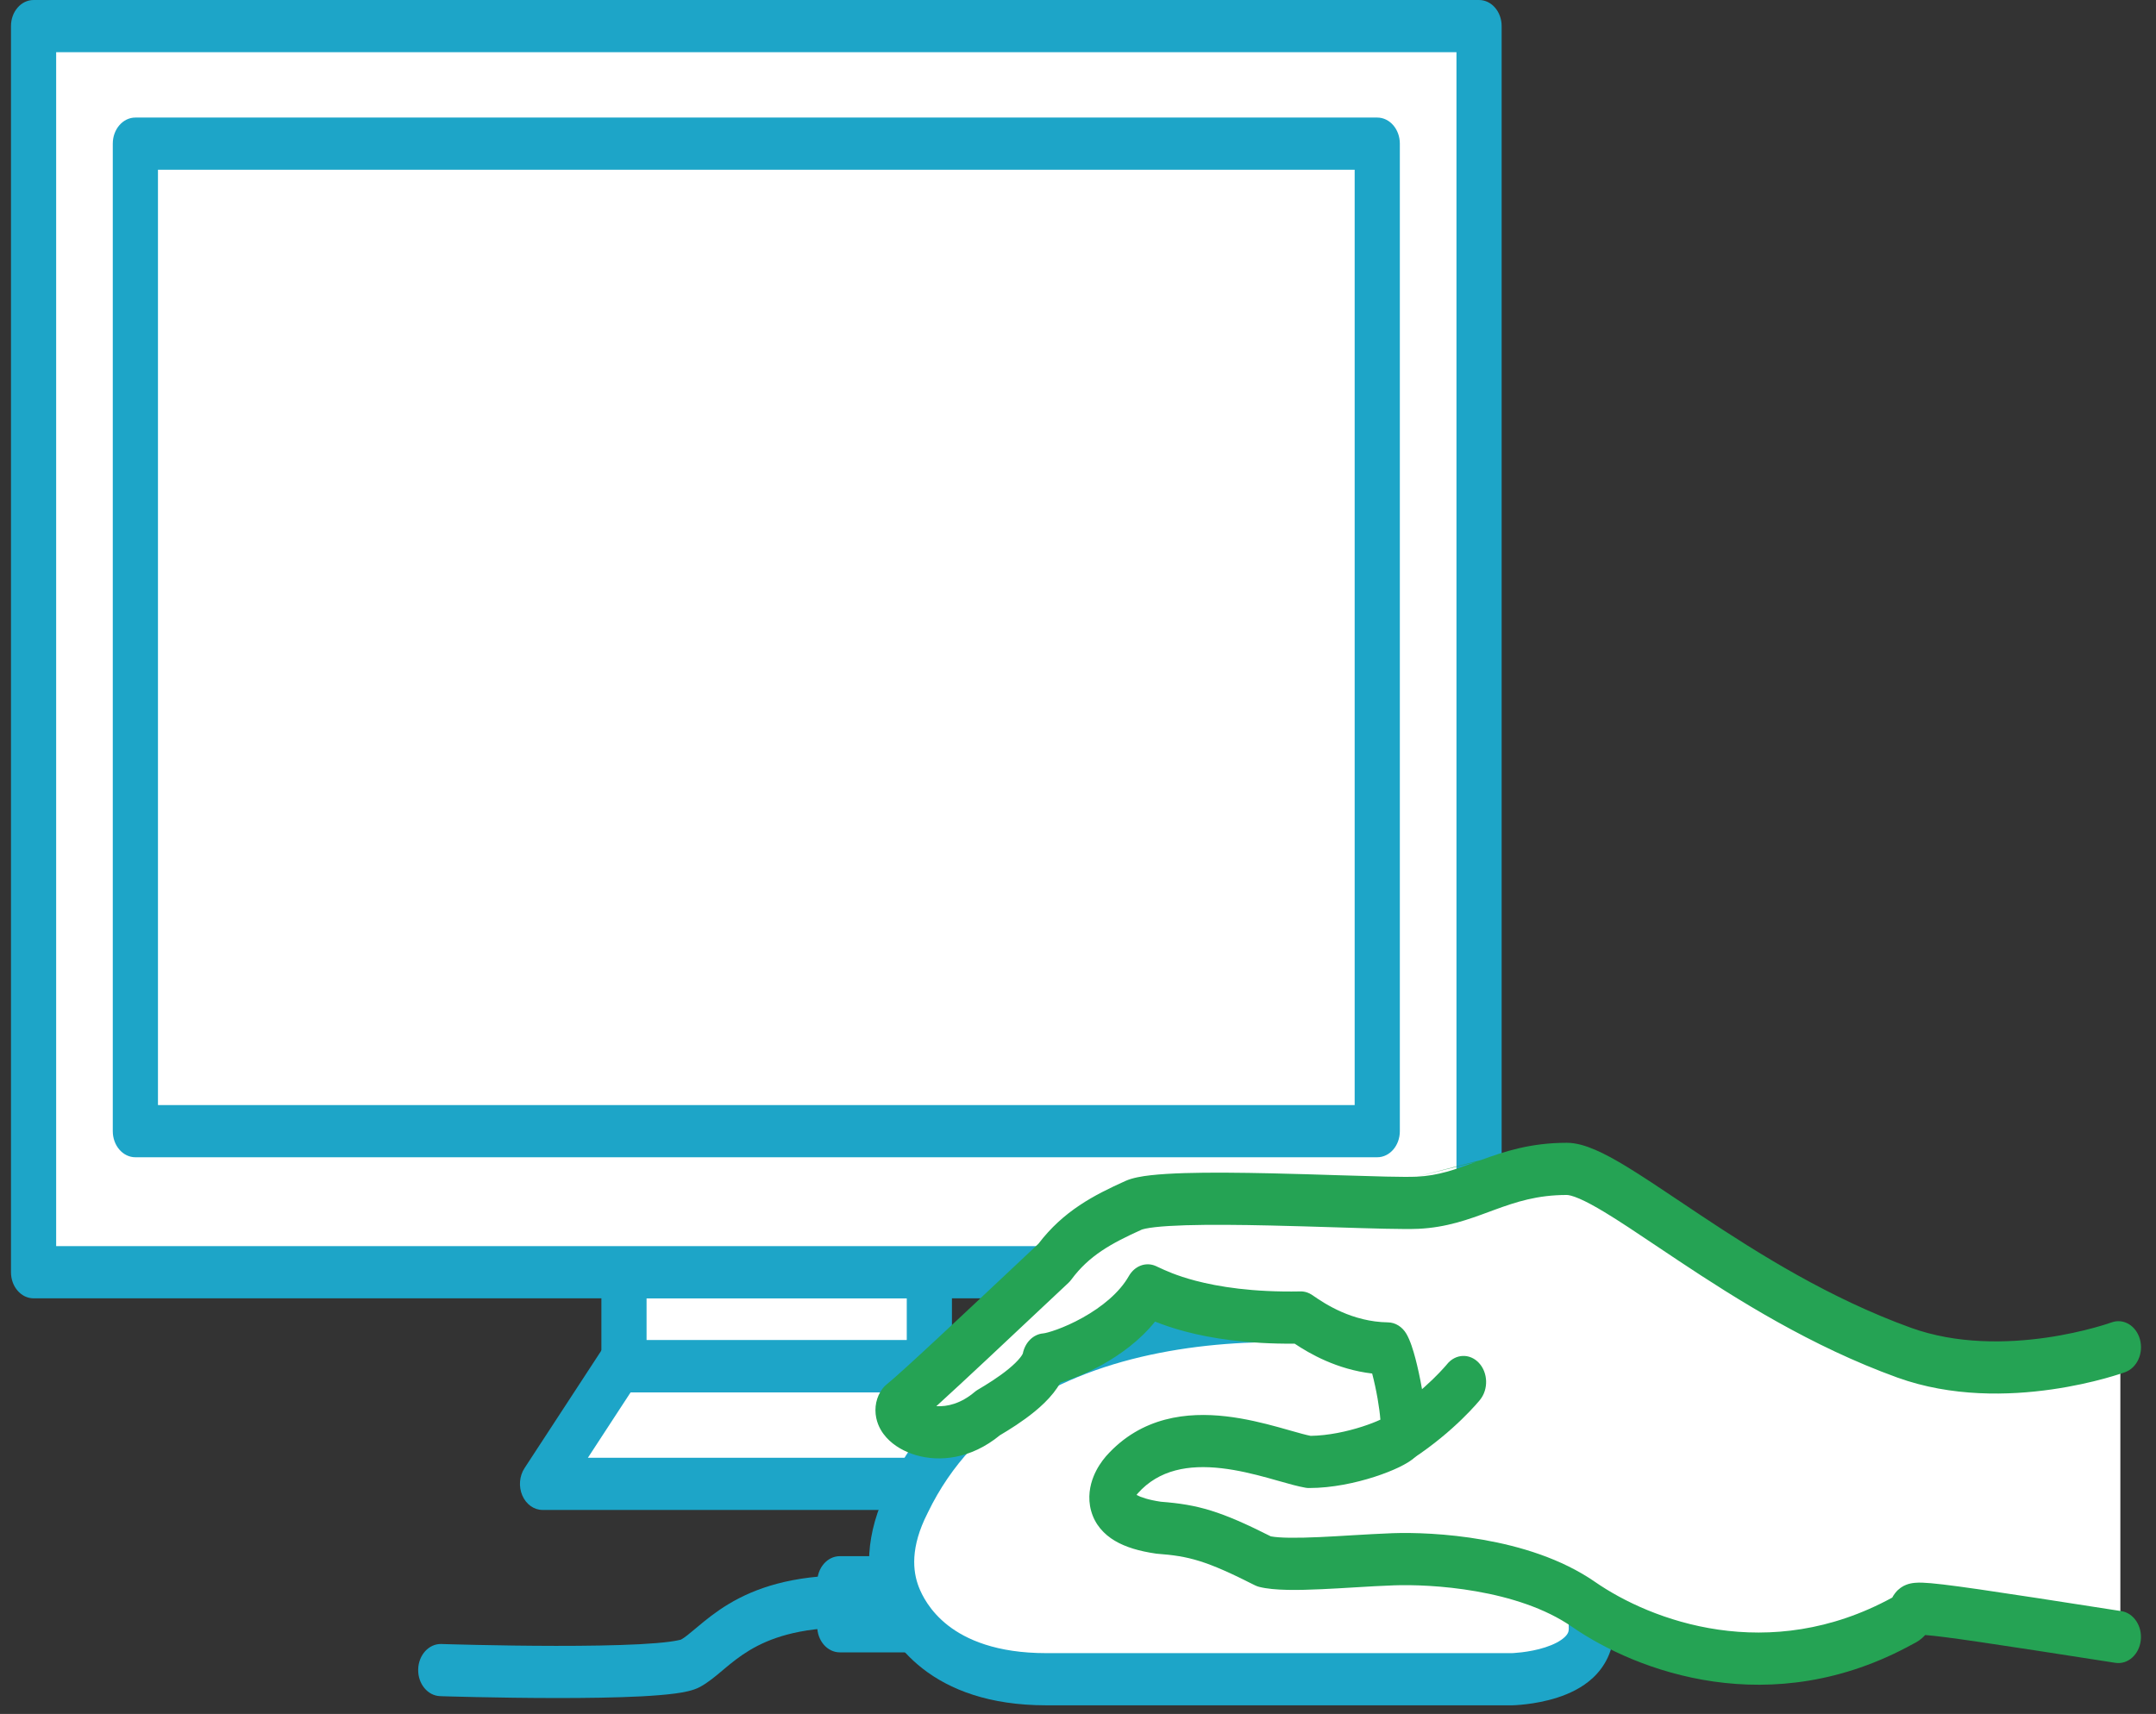 <svg width="83" height="66" viewBox="0 0 83 66" fill="none" xmlns="http://www.w3.org/2000/svg">
<rect x="0" y="0" width="83" height="66" fill="#333333" stroke="none"/>
<path d="M35.778 48.991H24.021V52.612H35.778V48.991Z" fill="white"/>
<path fill-rule="evenodd" clip-rule="evenodd" d="M23.152 48.991C23.152 48.436 23.541 47.986 24.021 47.986H35.778C36.258 47.986 36.647 48.436 36.647 48.991V52.612C36.647 53.167 36.258 53.617 35.778 53.617H24.021C23.541 53.617 23.152 53.167 23.152 52.612V48.991ZM24.891 49.995V51.608H34.908V49.995H24.891Z" fill="#1DA5C8"/>
<path d="M38.913 57.14H20.886L23.843 52.613H35.956L38.913 57.14Z" fill="white"/>
<path fill-rule="evenodd" clip-rule="evenodd" d="M23.149 52.008C23.313 51.756 23.57 51.608 23.843 51.608H35.956C36.229 51.608 36.486 51.756 36.65 52.008L39.607 56.535C39.806 56.839 39.838 57.246 39.691 57.587C39.544 57.928 39.243 58.144 38.913 58.144H20.886C20.556 58.144 20.255 57.928 20.108 57.587C19.961 57.246 19.994 56.839 20.192 56.535L23.149 52.008ZM24.276 53.617L22.632 56.135H37.167L35.523 53.617H24.276Z" fill="#1DA5C8"/>
<path d="M56.939 1.004H1.292V48.991H56.939V1.004Z" fill="white"/>
<path fill-rule="evenodd" clip-rule="evenodd" d="M0.423 1.004C0.423 0.449 0.812 -0 1.292 -0H56.939C57.419 -0 57.809 0.449 57.809 1.004V48.991C57.809 49.545 57.419 49.995 56.939 49.995H1.292C0.812 49.995 0.423 49.545 0.423 48.991V1.004ZM2.162 2.009V47.986H56.07V2.009H2.162Z" fill="#1DA5C8"/>
<path d="M53.02 5.531H5.211V43.558H53.02V5.531Z" fill="white"/>
<path fill-rule="evenodd" clip-rule="evenodd" d="M4.342 5.531C4.342 4.977 4.731 4.527 5.211 4.527H53.02C53.501 4.527 53.89 4.977 53.89 5.531V43.559C53.89 44.113 53.501 44.563 53.02 44.563H5.211C4.731 44.563 4.342 44.113 4.342 43.559V5.531ZM6.081 6.536V42.554H52.151V6.536H6.081Z" fill="#1DA5C8"/>
<path d="M35.208 60.929H32.33V62.625H35.208V60.929Z" fill="white"/>
<path fill-rule="evenodd" clip-rule="evenodd" d="M31.461 60.929C31.461 60.374 31.85 59.924 32.33 59.924H35.208C35.688 59.924 36.077 60.374 36.077 60.929V62.624C36.077 63.179 35.688 63.628 35.208 63.628H32.33C31.85 63.628 31.461 63.179 31.461 62.624V60.929Z" fill="#1DA5C8"/>
<path fill-rule="evenodd" clip-rule="evenodd" d="M27.803 64.332C27.555 64.541 27.256 64.793 26.947 64.96C26.675 65.107 26.293 65.172 25.978 65.214C25.619 65.261 25.178 65.296 24.695 65.322C23.727 65.372 22.541 65.388 21.398 65.387C20.252 65.386 19.139 65.368 18.313 65.35C17.899 65.341 17.558 65.332 17.319 65.326C17.199 65.322 17.106 65.32 17.042 65.318L16.944 65.314C16.944 65.314 16.943 65.314 16.968 64.311L16.992 63.306L17.087 63.309C17.15 63.311 17.242 63.314 17.36 63.317C17.596 63.324 17.935 63.333 18.345 63.341C19.165 63.359 20.267 63.377 21.399 63.378C22.534 63.379 23.688 63.363 24.616 63.315C25.081 63.29 25.477 63.258 25.779 63.218C26.032 63.184 26.157 63.152 26.198 63.142C26.213 63.138 26.217 63.137 26.211 63.14C26.36 63.059 26.521 62.925 26.826 62.669C26.838 62.658 26.851 62.648 26.864 62.637C27.168 62.382 27.555 62.064 28.055 61.764C29.074 61.154 30.48 60.662 32.643 60.662C33.123 60.662 33.512 61.111 33.512 61.666C33.512 62.221 33.123 62.671 32.643 62.671C30.727 62.671 29.601 63.101 28.857 63.547C28.476 63.776 28.174 64.02 27.885 64.263C27.858 64.285 27.831 64.308 27.803 64.332ZM16.099 64.282C16.112 63.728 16.512 63.291 16.992 63.306L16.968 64.311L16.944 65.314C16.464 65.299 16.085 64.837 16.099 64.282Z" fill="#1DA5C8"/>
<path d="M34.571 61.504C34.916 62.405 36.152 64.662 40.281 64.662H58.193C58.193 64.662 61.253 64.61 61.263 62.729C61.272 60.848 59.779 52.426 55.208 51.332C50.636 50.239 38.95 49.499 34.963 57.75C34.151 59.34 34.226 60.6 34.571 61.504Z" fill="white"/>
<path fill-rule="evenodd" clip-rule="evenodd" d="M44.734 50.044C48.849 49.312 53.02 49.783 55.384 50.349C58.101 50.999 59.776 53.778 60.749 56.331C61.732 58.913 62.137 61.629 62.132 62.735C62.128 63.571 61.769 64.191 61.326 64.606C60.907 64.998 60.395 65.227 59.959 65.368C59.513 65.513 59.077 65.586 58.761 65.624C58.601 65.643 58.467 65.654 58.37 65.66C58.322 65.663 58.284 65.665 58.256 65.665L58.222 65.667L58.212 65.667L58.208 65.667L58.207 65.667L58.206 65.667C58.206 65.667 58.206 65.667 58.193 64.663L58.206 65.667L58.193 65.667H40.281C38.075 65.667 36.557 65.062 35.52 64.254C34.485 63.447 33.997 62.489 33.776 61.91L33.776 61.91C33.311 60.693 33.27 59.096 34.209 57.251C36.398 52.732 40.642 50.772 44.734 50.044ZM58.184 63.658L58.199 63.658C58.216 63.657 58.243 63.656 58.279 63.654C58.35 63.649 58.455 63.641 58.582 63.626C58.84 63.595 59.17 63.538 59.489 63.434C59.82 63.327 60.075 63.191 60.232 63.044C60.365 62.919 60.392 62.828 60.393 62.723C60.397 61.948 60.06 59.512 59.157 57.14C58.242 54.739 56.886 52.76 55.031 52.316C52.824 51.788 48.866 51.342 44.999 52.03C41.111 52.721 37.522 54.515 35.722 58.24L35.712 58.261C35.033 59.591 35.142 60.51 35.366 61.098C35.49 61.421 35.793 62.042 36.493 62.589C37.193 63.135 38.357 63.658 40.281 63.658H58.184Z" fill="#1DA5C8"/>
<path d="M81.628 63.035C71.459 61.449 74.286 61.941 73.307 62.379C68.174 65.236 63.291 63.392 60.96 61.777C58.63 60.163 55.083 59.992 53.642 60.043C51.914 60.102 49.552 60.353 48.664 60.126C46.716 59.139 45.955 58.929 44.609 58.829C42.216 58.481 42.745 57.313 43.19 56.792C45.373 54.334 49.058 56.073 50.394 56.296C51.983 56.296 53.721 55.576 53.954 55.303C54.208 54.955 53.7 52.398 53.424 51.925C51.814 51.901 50.606 51.105 50.077 50.733C46.263 50.807 44.526 49.838 44.186 49.69C43.212 51.405 40.818 52.297 40.225 52.347C40.077 53.168 38.721 54.012 38.042 54.408C36.198 55.972 34.207 54.681 34.631 54.135C35.351 53.564 39.335 49.788 40.585 48.62C41.411 47.502 42.428 46.96 43.641 46.413C44.854 45.866 52.894 46.389 54.571 46.315C56.667 46.22 57.779 45.013 60.318 45.011C62.065 45.011 66.875 49.762 73.305 52.087C77.167 53.485 81.628 52.087 81.628 52.087V63.035Z" fill="white"/>
<path fill-rule="evenodd" clip-rule="evenodd" d="M57.014 44.67C57.898 44.346 58.913 44.006 60.317 44.006C60.688 44.006 61.068 44.128 61.417 44.279C61.777 44.434 62.169 44.65 62.581 44.899C63.187 45.266 63.892 45.738 64.66 46.253C64.928 46.433 65.205 46.618 65.487 46.806C67.701 48.278 70.443 50 73.563 51.128C75.327 51.766 77.25 51.727 78.769 51.51C79.522 51.402 80.16 51.252 80.608 51.13C80.831 51.069 81.006 51.016 81.123 50.978C81.182 50.959 81.226 50.944 81.254 50.934L81.285 50.924L81.291 50.922C81.749 50.755 82.237 51.047 82.382 51.576C82.527 52.105 82.273 52.67 81.815 52.837L81.553 51.879C81.815 52.837 81.816 52.837 81.815 52.837L81.813 52.838L81.809 52.839L81.796 52.844L81.751 52.859C81.714 52.872 81.66 52.891 81.591 52.913C81.453 52.957 81.255 53.018 81.007 53.086C80.511 53.221 79.81 53.385 78.984 53.503C77.344 53.738 75.142 53.804 73.043 53.046C69.733 51.849 66.855 50.033 64.62 48.547C64.318 48.347 64.03 48.154 63.755 47.969C62.999 47.463 62.345 47.023 61.775 46.679C61.391 46.447 61.07 46.274 60.808 46.16C60.534 46.042 60.382 46.015 60.317 46.015C59.181 46.015 58.37 46.281 57.539 46.585C57.469 46.61 57.399 46.636 57.328 46.663C56.553 46.95 55.691 47.269 54.603 47.318C54.043 47.343 52.811 47.305 51.385 47.26C50.594 47.236 49.742 47.209 48.913 47.191C47.731 47.164 46.576 47.153 45.646 47.181C45.18 47.196 44.783 47.219 44.473 47.254C44.318 47.272 44.193 47.291 44.098 47.311C44.051 47.321 44.015 47.33 43.989 47.338C43.965 47.345 43.955 47.349 43.955 47.349C43.955 47.349 43.954 47.349 43.955 47.349C42.759 47.888 41.921 48.357 41.244 49.272C41.21 49.319 41.171 49.362 41.13 49.401C40.877 49.637 40.501 49.991 40.058 50.407C38.849 51.545 37.138 53.156 36.047 54.148C36.466 54.173 36.993 54.05 37.525 53.598C37.563 53.566 37.604 53.537 37.646 53.513C37.978 53.317 38.439 53.034 38.826 52.716C39.02 52.557 39.171 52.409 39.273 52.28C39.35 52.183 39.372 52.13 39.375 52.123C39.46 51.694 39.778 51.378 40.159 51.346C40.302 51.334 40.935 51.156 41.682 50.738C42.421 50.326 43.097 49.773 43.457 49.139C43.681 48.745 44.111 48.583 44.492 48.75C44.525 48.764 44.563 48.783 44.609 48.804C44.848 48.916 45.282 49.121 46.02 49.316C46.903 49.548 48.22 49.765 50.06 49.729C50.224 49.725 50.386 49.776 50.526 49.874C51.02 50.221 52.062 50.9 53.433 50.921C53.718 50.925 53.983 51.09 54.143 51.363C54.294 51.622 54.409 52.009 54.489 52.31C54.58 52.656 54.668 53.063 54.738 53.462C54.807 53.857 54.863 54.273 54.883 54.631C54.893 54.808 54.895 55.002 54.878 55.186C54.865 55.318 54.828 55.661 54.617 55.95C54.602 55.97 54.587 55.989 54.571 56.008C54.448 56.152 54.301 56.251 54.213 56.306C54.106 56.373 53.983 56.439 53.855 56.501C53.596 56.625 53.274 56.753 52.915 56.869C52.203 57.099 51.289 57.3 50.392 57.3C50.35 57.3 50.309 57.297 50.267 57.29C49.977 57.241 49.588 57.131 49.193 57.018C49.065 56.982 48.936 56.945 48.809 56.91C48.254 56.758 47.645 56.609 47.023 56.538C45.763 56.394 44.62 56.588 43.802 57.504C43.784 57.525 43.767 57.546 43.753 57.567C43.914 57.653 44.205 57.756 44.691 57.828C46.127 57.938 46.989 58.186 48.923 59.161C49.262 59.226 49.92 59.229 50.803 59.189C51.179 59.172 51.601 59.147 52.027 59.121C52.578 59.089 53.136 59.056 53.614 59.039C54.376 59.012 55.677 59.044 57.096 59.293C58.504 59.54 60.101 60.012 61.406 60.916C63.565 62.412 68.091 64.118 72.846 61.519C72.876 61.462 72.914 61.4 72.963 61.339C73.095 61.172 73.249 61.078 73.382 61.026C73.6 60.94 73.835 60.939 74.005 60.944C74.735 60.967 76.624 61.253 81.668 62.04C82.144 62.114 82.477 62.62 82.413 63.169C82.349 63.719 81.911 64.105 81.435 64.031C76.687 63.29 74.841 63.012 74.112 62.961C73.974 63.12 73.811 63.225 73.655 63.299C68.184 66.328 62.996 64.36 60.511 62.639C59.486 61.928 58.144 61.508 56.835 61.279C55.539 61.051 54.345 61.023 53.667 61.047C53.182 61.064 52.677 61.094 52.159 61.125C51.737 61.151 51.306 61.176 50.871 61.196C49.985 61.236 49.05 61.254 48.474 61.106C48.419 61.092 48.365 61.072 48.313 61.046C46.43 60.091 45.768 59.922 44.552 59.831C44.534 59.83 44.517 59.828 44.499 59.825C43.849 59.731 43.322 59.572 42.916 59.33C42.501 59.083 42.153 58.711 42.006 58.182C41.862 57.664 41.965 57.19 42.096 56.862C42.225 56.536 42.412 56.271 42.569 56.087L42.581 56.073C43.945 54.536 45.734 54.372 47.194 54.539C47.933 54.623 48.633 54.797 49.212 54.956C49.391 55.006 49.553 55.051 49.698 55.093C50.02 55.184 50.265 55.254 50.457 55.291C51.131 55.281 51.853 55.126 52.446 54.934C52.725 54.844 52.963 54.75 53.141 54.667C53.124 54.445 53.087 54.163 53.034 53.859C52.974 53.517 52.899 53.174 52.826 52.897C52.825 52.895 52.825 52.893 52.824 52.891C51.465 52.732 50.419 52.127 49.841 51.741C47.993 51.756 46.614 51.533 45.633 51.274C45.146 51.146 44.756 51.007 44.467 50.891C43.872 51.631 43.108 52.174 42.439 52.547C41.864 52.869 41.279 53.108 40.824 53.239C40.739 53.39 40.645 53.523 40.556 53.636C40.34 53.909 40.082 54.15 39.833 54.354C39.364 54.739 38.842 55.062 38.495 55.267C37.364 56.195 36.161 56.294 35.273 56.037C34.837 55.911 34.417 55.681 34.121 55.351C33.976 55.19 33.803 54.94 33.733 54.601C33.652 54.209 33.73 53.789 33.981 53.465C34.028 53.405 34.08 53.351 34.138 53.306C34.672 52.884 37.181 50.523 38.869 48.936C39.311 48.519 39.697 48.156 39.976 47.895C40.943 46.624 42.117 46.021 43.323 45.477C43.598 45.353 43.964 45.293 44.304 45.255C44.672 45.214 45.115 45.188 45.6 45.173C46.571 45.143 47.758 45.156 48.947 45.182C49.85 45.202 50.744 45.23 51.553 45.256C52.913 45.298 54.03 45.333 54.536 45.311M53.149 54.968C53.147 54.994 53.145 54.989 53.15 54.962C53.15 54.964 53.149 54.966 53.149 54.968ZM43.67 57.715C43.67 57.716 43.67 57.716 43.67 57.716ZM57.014 44.67C56.948 44.694 56.884 44.718 56.82 44.741ZM56.82 44.741C56.027 45.033 55.377 45.273 54.536 45.311Z" fill="#25A354"/>
<path fill-rule="evenodd" clip-rule="evenodd" d="M55.707 52.531C56.035 52.127 56.584 52.105 56.935 52.483C57.286 52.861 57.306 53.496 56.978 53.902L56.342 53.218C56.978 53.902 56.979 53.902 56.978 53.902L56.977 53.904L56.976 53.905L56.972 53.91L56.961 53.924C56.951 53.935 56.938 53.951 56.922 53.97C56.89 54.008 56.844 54.061 56.785 54.126C56.667 54.257 56.496 54.438 56.276 54.652C55.837 55.078 55.196 55.635 54.381 56.172C53.964 56.447 53.433 56.28 53.195 55.798C52.957 55.316 53.102 54.703 53.519 54.428C54.227 53.961 54.782 53.477 55.158 53.113C55.346 52.931 55.488 52.78 55.58 52.677C55.627 52.626 55.661 52.587 55.682 52.562C55.692 52.55 55.7 52.541 55.704 52.536L55.706 52.533L55.707 52.531ZM55.707 52.531C55.708 52.531 55.708 52.531 55.707 52.531Z" fill="#25A354"/>
</svg>
